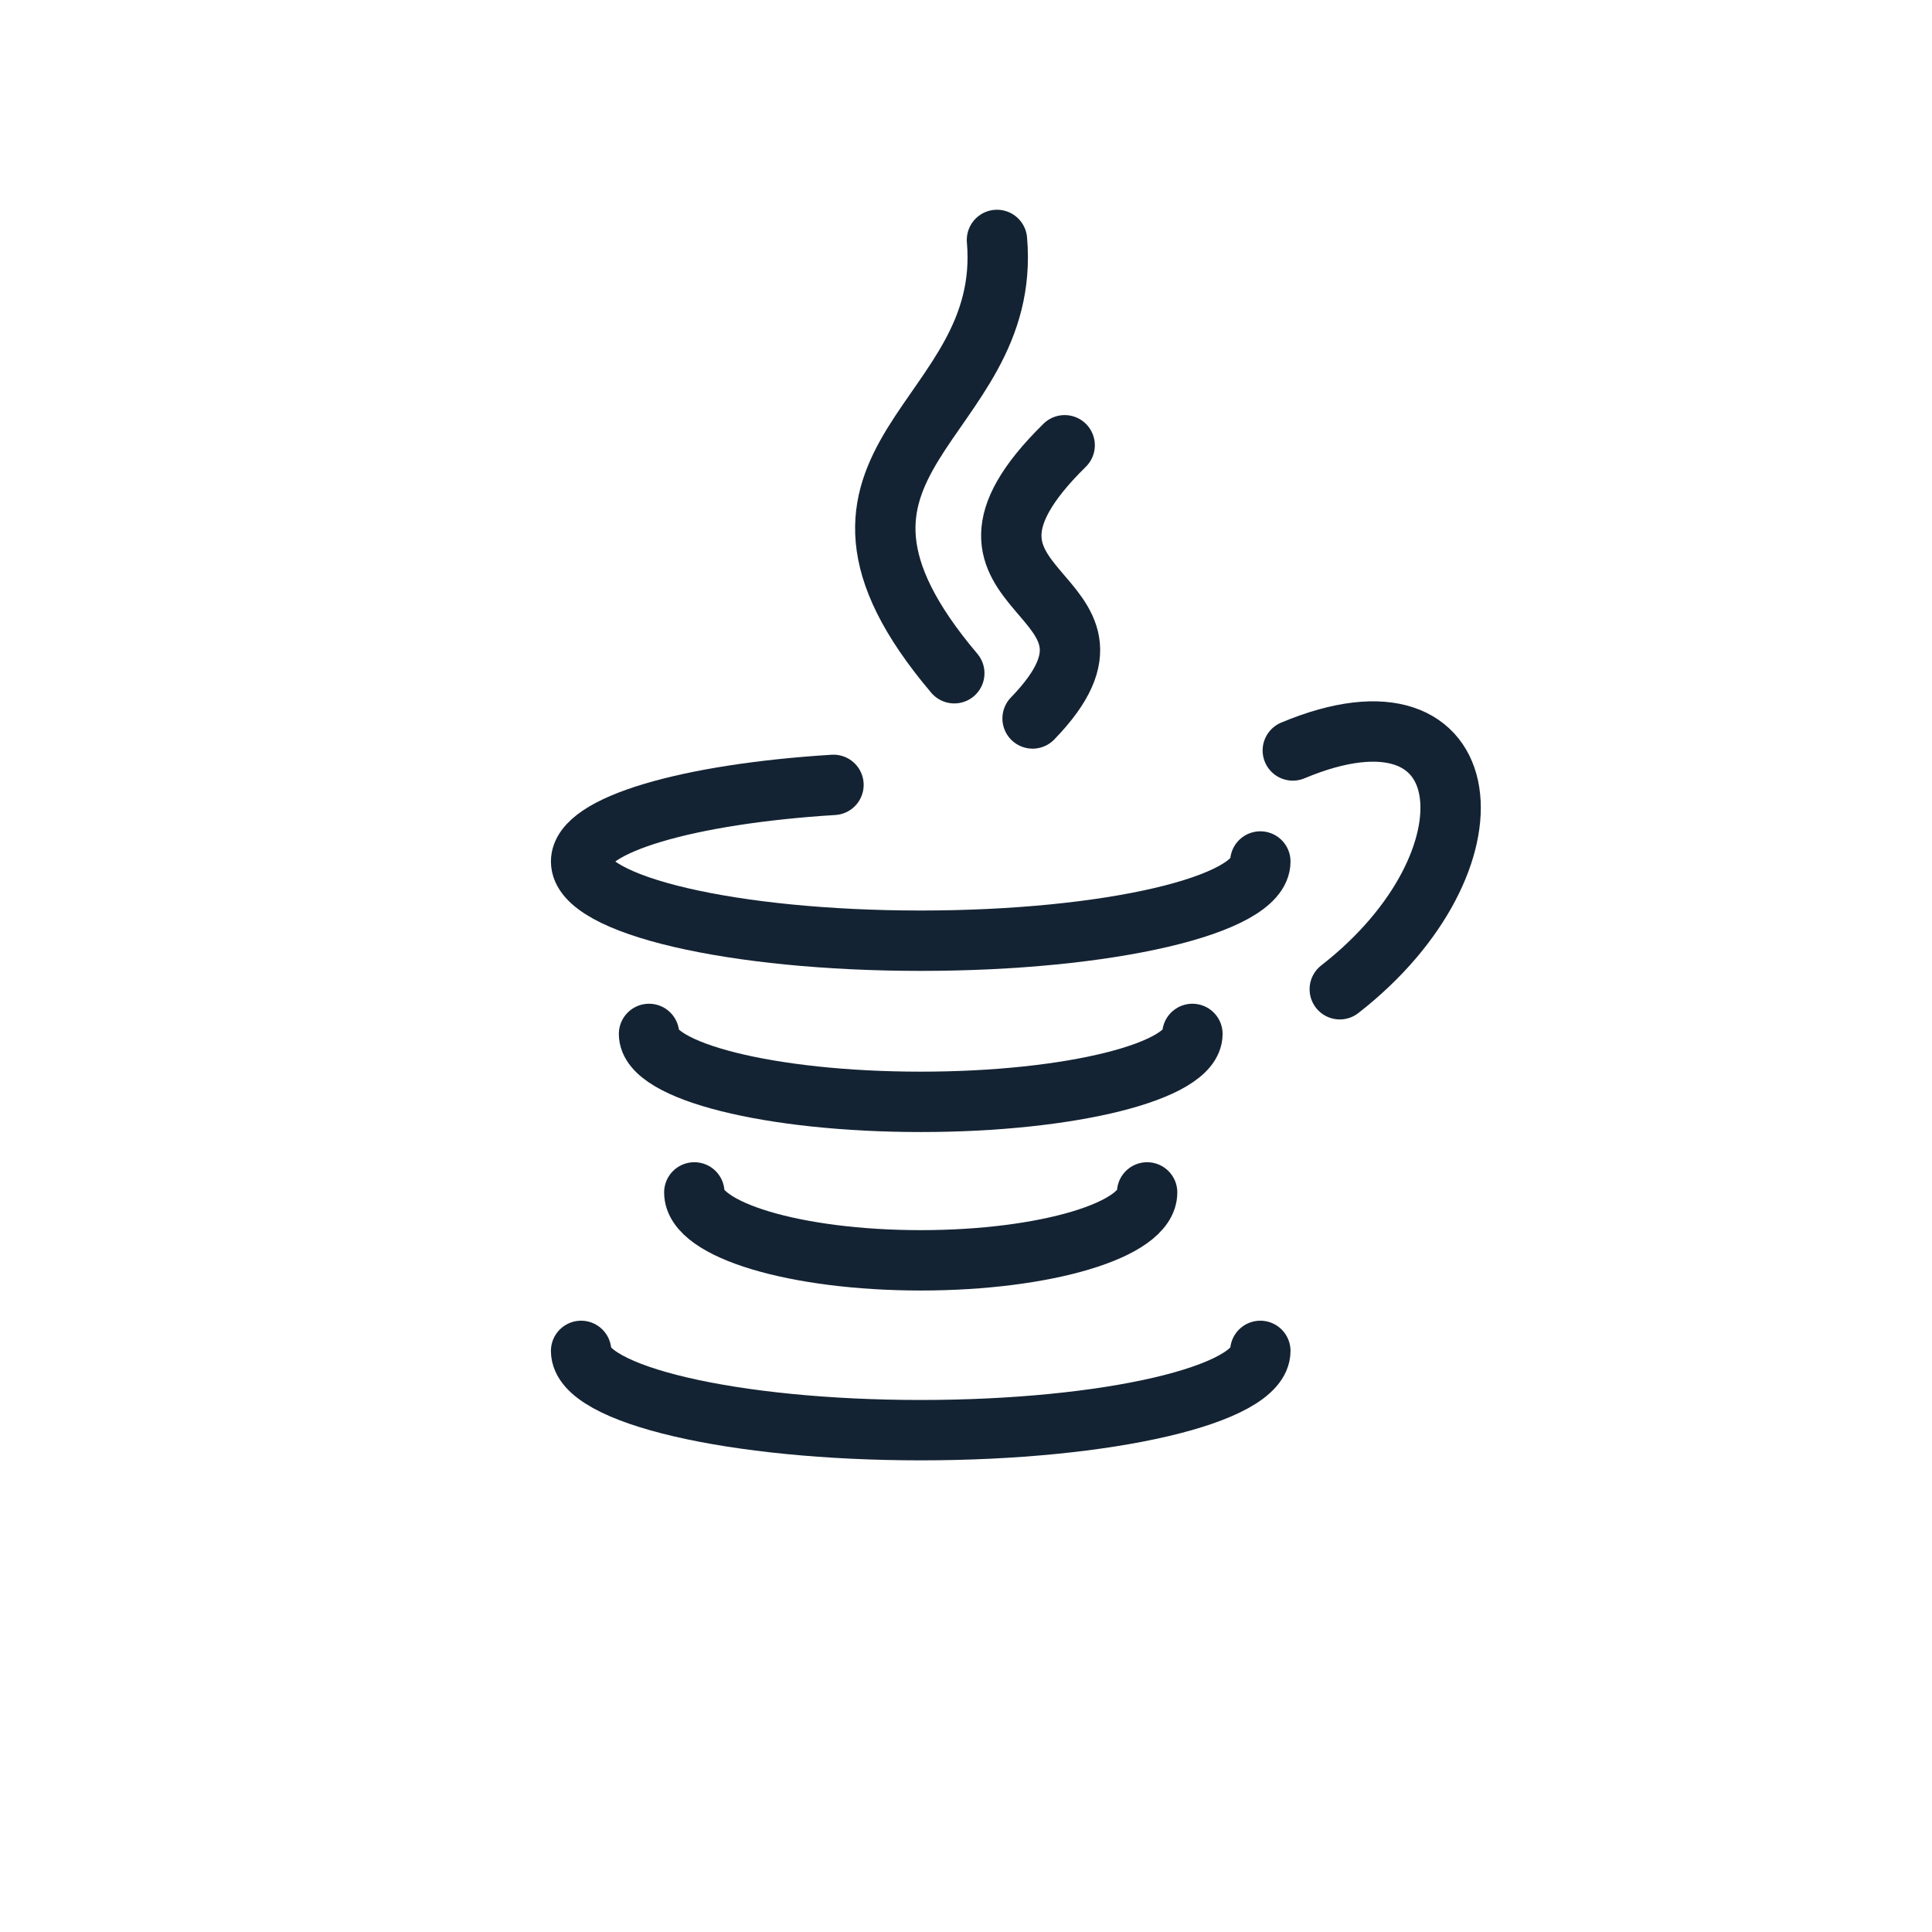 <svg width="32" height="32" viewBox="0 0 32 32" fill="none" xmlns="http://www.w3.org/2000/svg">
<path d="M15.806 11.151C12.768 7.563 16.778 7.025 16.513 3.974" stroke="#142333" stroke-linecap="round"/>
<path d="M17.103 11.9C19.215 9.72 15.032 9.932 17.634 7.375" stroke="#142333" stroke-linecap="round"/>
<path d="M22.191 16.385C24.907 14.271 24.578 11.105 21.413 12.43" stroke="#142333" stroke-linecap="round"/>
<path d="M20.875 14.269C20.875 14.994 18.357 15.581 15.25 15.581C12.143 15.581 9.625 14.994 9.625 14.269C9.625 13.661 11.399 13.149 13.805 13" stroke="#142333" stroke-linecap="round"/>
<path d="M20.875 22.375C20.875 23.1 18.357 23.688 15.25 23.688C12.143 23.688 9.625 23.1 9.625 22.375" stroke="#142333" stroke-linecap="round"/>
<path d="M19.75 17.125C19.75 17.746 17.735 18.25 15.25 18.25C12.765 18.25 10.75 17.746 10.75 17.125" stroke="#142333" stroke-linecap="round"/>
<path d="M19 19.75C19 20.371 17.321 20.875 15.25 20.875C13.179 20.875 11.5 20.371 11.5 19.75" stroke="#142333" stroke-linecap="round"/>
</svg>
